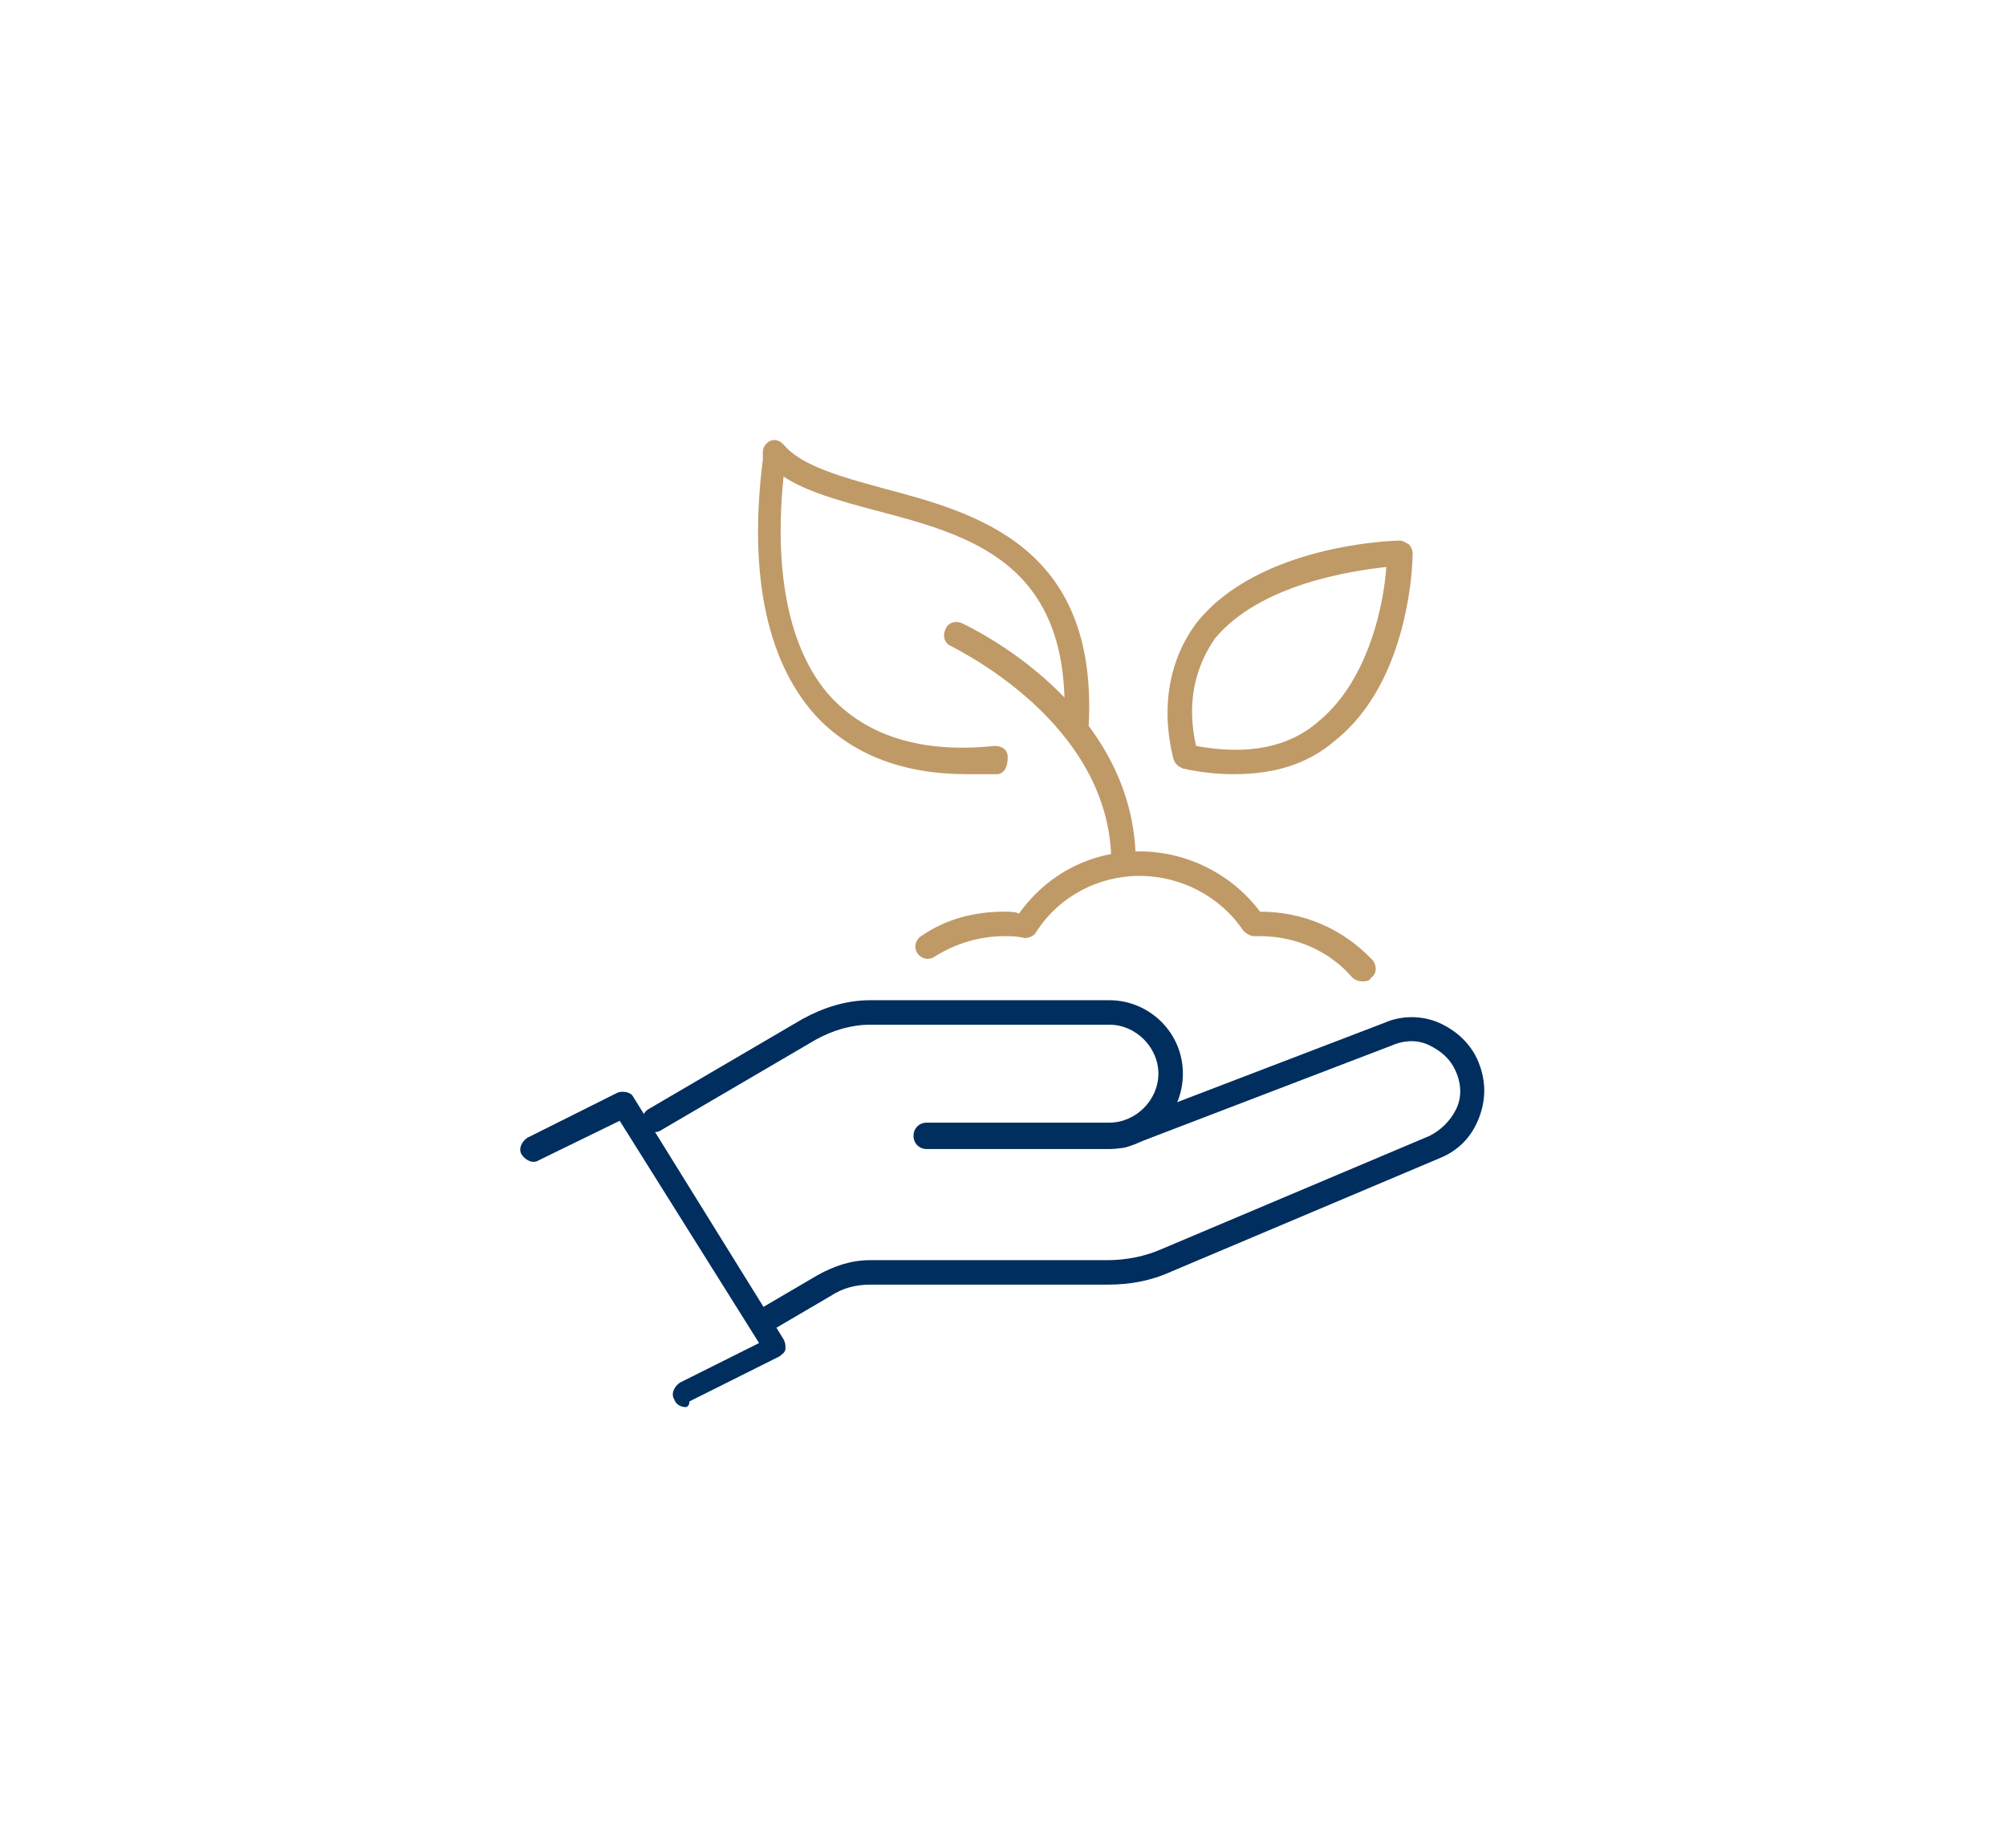 <?xml version="1.0" encoding="utf-8"?>
<!-- Generator: Adobe Illustrator 25.0.0, SVG Export Plug-In . SVG Version: 6.00 Build 0)  -->
<svg version="1.1" id="Ebene_1" xmlns="http://www.w3.org/2000/svg" xmlns:xlink="http://www.w3.org/1999/xlink" x="0px" y="0px"
	 viewBox="0 0 106.5 98.1" style="enable-background:new 0 0 106.5 98.1;" xml:space="preserve">
<style type="text/css">
	.st0{fill:#FFFFFF;}
	.st1{fill:#BF9A67;}
	.st2{fill:none;stroke:#FFFFFF;stroke-width:1.91;stroke-linecap:round;stroke-miterlimit:10;}
	.st3{fill:none;stroke:#FFFFFF;stroke-width:1.3;stroke-linecap:round;stroke-miterlimit:10;}
	.st4{fill:none;stroke:#FFFFFF;stroke-width:1.3;stroke-miterlimit:10;}
	.st5{fill:none;stroke:#BF9A67;stroke-width:1.3;stroke-linecap:round;stroke-linejoin:round;stroke-miterlimit:10;}
	.st6{fill:none;stroke:#FFFFFF;stroke-width:1.3;stroke-linecap:round;stroke-linejoin:round;stroke-miterlimit:10;}
	.st7{fill:none;stroke:#BF9A67;stroke-width:1.91;stroke-linecap:round;stroke-miterlimit:10;}
	.st8{fill:none;stroke:#002E5E;stroke-width:1.3;stroke-linecap:round;stroke-miterlimit:10;}
	.st9{fill:none;stroke:#BF9A67;stroke-width:1.179;stroke-linejoin:round;stroke-miterlimit:10;}
	.st10{fill:none;stroke:#002E5E;stroke-width:1.3;stroke-linecap:round;stroke-linejoin:round;stroke-miterlimit:10;}
	.st11{fill:#002E5E;}
	.st12{fill:none;stroke:#BF9A67;stroke-width:1.33;stroke-linecap:round;stroke-linejoin:round;stroke-miterlimit:10;}
	.st13{fill:none;stroke:#002E5E;stroke-width:1.3;stroke-miterlimit:10;}
	.st14{fill:none;stroke:#002E5E;stroke-width:1.3;stroke-linecap:round;stroke-linejoin:round;stroke-miterlimit:22.926;}
	.st15{fill:none;stroke:#BF9A67;stroke-width:1.3;stroke-linecap:round;stroke-linejoin:round;stroke-miterlimit:22.926;}
	.st16{fill:none;stroke:#BF9A67;stroke-width:1.3;stroke-miterlimit:22.926;}
	.st17{fill:none;stroke:#BF9A67;stroke-width:1.3;stroke-miterlimit:10;}
	.st18{fill:#333333;}
	.st19{fill:#1D1D1B;}
</style>
<g>
	<g>
		<path class="st11" d="M36.4,74.7c-0.2,0-0.5-0.1-0.6-0.4c-0.2-0.3,0-0.7,0.3-0.9l4.2-2.1l-7.4-11.8l-4.3,2.1
			c-0.3,0.2-0.7,0-0.9-0.3c-0.2-0.3,0-0.7,0.3-0.9l4.8-2.4c0.3-0.1,0.7,0,0.8,0.2l8,12.9c0.1,0.2,0.1,0.3,0.1,0.5
			c0,0.2-0.2,0.3-0.3,0.4l-4.8,2.4C36.6,74.6,36.5,74.7,36.4,74.7z"/>
	</g>
	<g>
		<path class="st11" d="M58.9,61h-9.7c-0.4,0-0.7-0.3-0.7-0.7s0.3-0.7,0.7-0.7h9.7c1.4,0,2.6-1.2,2.6-2.6s-1.2-2.6-2.6-2.6H46.2
			c-1,0-2,0.3-2.9,0.8l-8.2,4.8c-0.3,0.2-0.7,0.1-0.9-0.2s-0.1-0.7,0.2-0.9l8.2-4.8c1.1-0.6,2.3-1,3.6-1h12.7c2.1,0,3.9,1.7,3.9,3.9
			S61,61,58.9,61z"/>
	</g>
	<g>
		<path class="st11" d="M40.9,70.6c-0.2,0-0.4-0.1-0.6-0.3c-0.2-0.3-0.1-0.7,0.2-0.9l2.9-1.7c0.9-0.5,1.8-0.8,2.8-0.8h12.6
			c1,0,2-0.2,2.9-0.6l14.2-6c0.6-0.3,1.1-0.8,1.4-1.4c0.3-0.6,0.3-1.3,0-2s-0.8-1.1-1.4-1.4c-0.6-0.3-1.3-0.3-2,0l-14.1,5.4
			c-0.3,0.1-0.7,0-0.8-0.4c-0.1-0.3,0-0.7,0.4-0.8l14.1-5.4c0.9-0.4,2-0.4,2.9,0s1.7,1.1,2.1,2.1c0.4,1,0.4,2,0,3s-1.1,1.7-2.1,2.1
			l-14.2,6c-1.1,0.5-2.2,0.7-3.4,0.7H46.2c-0.8,0-1.5,0.2-2.1,0.6l-2.9,1.7C41.1,70.6,41,70.6,40.9,70.6z"/>
	</g>
</g>
<g>
	<g>
		<path class="st1" d="M51.3,41.1c-3.3,0-5.9-1-7.8-2.9c-2.7-2.8-3.8-7.5-3-13.8c0-0.2,0-0.3,0-0.4c0-0.3,0.2-0.5,0.4-0.6
			c0.3-0.1,0.5,0,0.7,0.2c0.9,1.1,3,1.7,5.2,2.3c4.9,1.3,11.5,3,11,12.6c0,0.4-0.3,0.6-0.7,0.6c-0.4,0-0.6-0.3-0.6-0.7
			c0.4-8.6-5.1-10-10-11.3c-1.9-0.5-3.7-1-4.9-1.8c-0.7,6.8,1.1,10.3,2.7,11.9c1.9,1.9,4.7,2.8,8.5,2.4c0.4,0,0.7,0.2,0.7,0.6
			S53.4,41,53,41.1C52.4,41.1,51.8,41.1,51.3,41.1z"/>
	</g>
	<g>
		<path class="st1" d="M65.5,41.1c-0.9,0-1.8-0.1-2.7-0.3c-0.2-0.1-0.4-0.2-0.5-0.5c-0.7-2.8-0.2-5.3,1.2-7.2
			c3.3-4.2,10.5-4.4,10.8-4.4c0.2,0,0.3,0.1,0.5,0.2c0.1,0.1,0.2,0.3,0.2,0.5c0,0.3-0.1,6.7-4.1,9.9C69.4,40.6,67.6,41.1,65.5,41.1z
			 M63.5,39.6c2.7,0.5,4.9,0.1,6.5-1.3c2.8-2.3,3.5-6.6,3.6-8.2c-1.8,0.2-6.7,0.9-9.1,3.8C63.4,35.5,63,37.4,63.5,39.6z"/>
	</g>
	<g>
		<path class="st1" d="M72.3,52.1c-0.2,0-0.4-0.1-0.5-0.2c-1.2-1.4-3-2.2-4.9-2.2c-0.1,0-0.2,0-0.2,0l-0.1,0c-0.2,0-0.4-0.1-0.6-0.3
			c-1.2-1.8-3.3-2.9-5.5-2.9c-2.2,0-4.3,1.1-5.5,3c-0.1,0.2-0.4,0.3-0.6,0.3c-0.4-0.1-0.7-0.1-1.1-0.1c-1.3,0-2.6,0.4-3.7,1.1
			c-0.3,0.2-0.7,0.1-0.9-0.2c-0.2-0.3-0.1-0.7,0.2-0.9c1.3-0.9,2.8-1.3,4.4-1.3c0.3,0,0.6,0,0.8,0.1c1.5-2.1,3.8-3.3,6.4-3.3
			c2.5,0,4.9,1.2,6.4,3.2c2.3,0,4.4,0.9,6,2.6c0.2,0.3,0.2,0.7-0.1,0.9C72.7,52.1,72.5,52.1,72.3,52.1z"/>
	</g>
	<g>
		<path class="st1" d="M59.7,46.5c-0.4,0-0.7-0.3-0.7-0.7c0-7.5-8.4-11.4-8.5-11.5c-0.3-0.1-0.5-0.5-0.3-0.9
			c0.1-0.3,0.5-0.5,0.9-0.3c0.4,0.2,9.2,4.3,9.2,12.7C60.4,46.2,60.1,46.5,59.7,46.5z"/>
	</g>
</g>
</svg>
